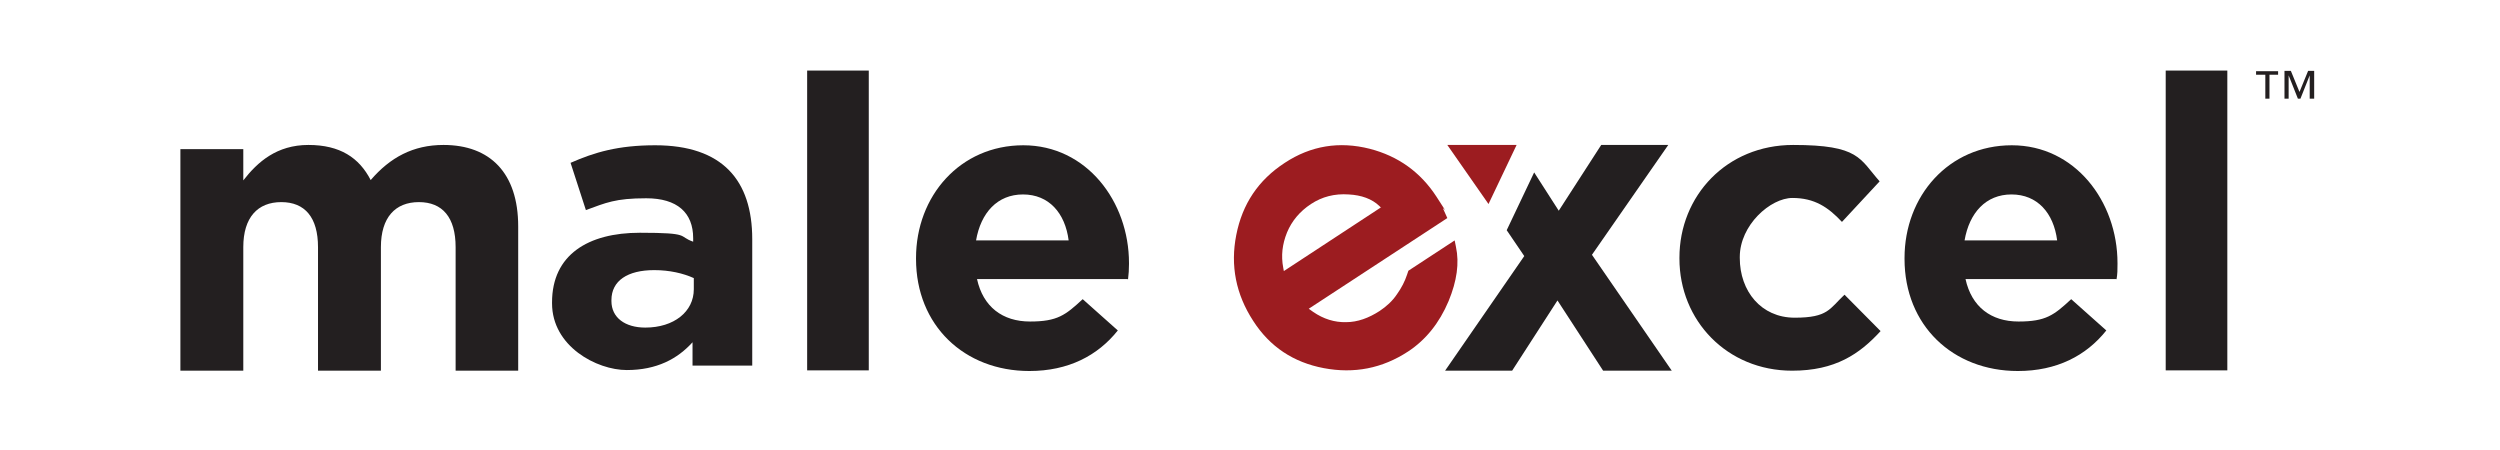 <svg xmlns="http://www.w3.org/2000/svg" id="Layer_1" data-name="Layer 1" viewBox="0 0 783 140.8"><defs><style>      .cls-1 {        fill: #9c1c20;      }      .cls-1, .cls-2 {        stroke-width: 0px;      }      .cls-2 {        fill: #231f20;      }    </style></defs><g><path class="cls-2" d="M142.7,116.1v-38.7c0-9.3-4.1-14.1-11.5-14.1s-11.9,4.8-11.9,14.1v38.7h-19.7v-38.7c0-9.3-4.1-14.1-11.5-14.1s-11.9,4.8-11.9,14.1v38.7h-19.7V46.7h19.7v9.8c4.5-5.8,10.5-11.1,20.4-11.1s15.9,4,19.5,11c6.1-7.1,13.3-11,22.8-11,14.6,0,23.4,8.8,23.4,25.5v45.2h-19.7.1Z"></path><path class="cls-2" d="M216.9,114.6v-7.4c-4.7,5.2-11.2,8.7-20.6,8.7s-23.4-7.4-23.4-20.9v-.3c0-14.9,11.3-21.8,27.5-21.8s11.8,1.1,16.7,2.8v-1.1c0-8-5-12.5-14.7-12.5s-12.6,1.4-18.9,3.7l-4.8-14.8c7.5-3.3,14.9-5.5,26.5-5.5,21.1,0,30.4,11,30.4,29.4v39.6h-18.7ZM217.3,87.1c-3.3-1.5-7.6-2.5-12.4-2.5-8.3,0-13.4,3.3-13.4,9.4v.3c0,5.2,4.3,8.3,10.6,8.3,9,0,15.2-5,15.2-12v-3.4h0Z"></path><path class="cls-2" d="M252.8,116.1V22.1h19.3v93.9h-19.3Z"></path><path class="cls-2" d="M353.2,87.4h-47.2c1.9,8.7,8,13.3,16.6,13.3s11.1-2,16.5-7l11,9.8c-6.3,7.9-15.5,12.7-27.7,12.7-20.4,0-35.5-14.3-35.5-35.1v-.3c0-19.4,13.8-35.3,33.6-35.3s33.1,17.6,33.1,36.9v.3c0,1.9-.1,3-.3,4.8h-.1ZM320.4,60.9c-8,0-13.2,5.7-14.7,14.4h29c-1.1-8.6-6.2-14.4-14.3-14.4Z"></path><path class="cls-2" d="M561.3,116.1c-20.4,0-35.3-15.7-35.3-35.1v-.3c0-19.4,14.8-35.3,35.6-35.3s20.8,4.3,27.1,11.4l-11.8,12.7c-4.3-4.6-8.6-7.5-15.5-7.5s-16.5,8.5-16.5,18.5v.3c0,10.4,6.7,18.7,17.2,18.7s10.9-2.8,15.6-7.2l11.3,11.4c-6.6,7.2-14.2,12.4-27.7,12.4h0Z"></path><path class="cls-2" d="M662.8,87.4h-47.2c1.9,8.7,8,13.3,16.6,13.3s11.1-2,16.5-7l11,9.8c-6.3,7.9-15.5,12.7-27.7,12.7-20.4,0-35.5-14.3-35.5-35.1v-.3c0-19.4,13.8-35.3,33.6-35.3s33.1,17.6,33.1,36.9v.3c0,1.9,0,3-.3,4.8h0ZM630,60.9c-8,0-13.2,5.7-14.7,14.4h29c-1.1-8.6-6.2-14.4-14.3-14.4Z"></path><path class="cls-2" d="M678.3,116.1V22.1h19.3v93.9h-19.3Z"></path><g><path class="cls-1" d="M452,65.4l1.3,2.9-43.4,28.4,1.4,1c3.2,2.2,6.7,3.3,10.3,3.2,3.6,0,7.1-1.3,10.5-3.5,2.1-1.4,4-3.1,5.4-5.2,1.5-2.1,2.5-4.1,3.2-6.2l.4-1.2,14.5-9.5.4,2c1.1,5.1.3,10.7-2.3,17-2.9,6.9-7.2,12.2-12.7,15.8-8.1,5.3-16.9,7-26.4,5.2s-16.9-6.7-22.1-14.8c-5.4-8.3-7.2-17.3-5.3-26.9,1.9-9.7,6.9-17.2,15.2-22.6,8.2-5.4,17.1-6.8,26.6-4.4,8.9,2.3,15.9,7.3,20.9,15,5,7.7,1.5,2.5,2.2,3.8h-.1ZM432.5,65l-.5-.5c-2.3-2.2-5.6-3.4-9.6-3.6-4.4-.3-8.3.7-11.8,3-3.5,2.3-6,5.3-7.5,8.9-1.5,3.7-1.9,7.3-1.2,11l.2,1.1,30.5-20h-.1Z"></path><polygon class="cls-2" points="498.6 79.8 522.5 45.4 501.5 45.4 488.2 66 480.5 54 471.9 72.1 477.4 80.2 452.6 116.1 473.6 116.1 487.8 94.1 502.1 116.1 523.6 116.1 498.6 79.8"></polygon><polygon class="cls-1" points="475 45.4 453.3 45.4 466.2 63.9 475 45.4"></polygon></g></g><path class="cls-2" d="M713.6,23.4h-2.8v7.5h-1.3v-7.5h-2.9v-1.1h6.9v1.1h0ZM724.7,30.9h-1.3v-7.3h0l-2.9,7.3h-.8l-2.9-7.3h0v7.3h-1.3v-8.7h2l2.7,6.6,2.7-6.6h1.9v8.7h-.1Z"></path></svg>